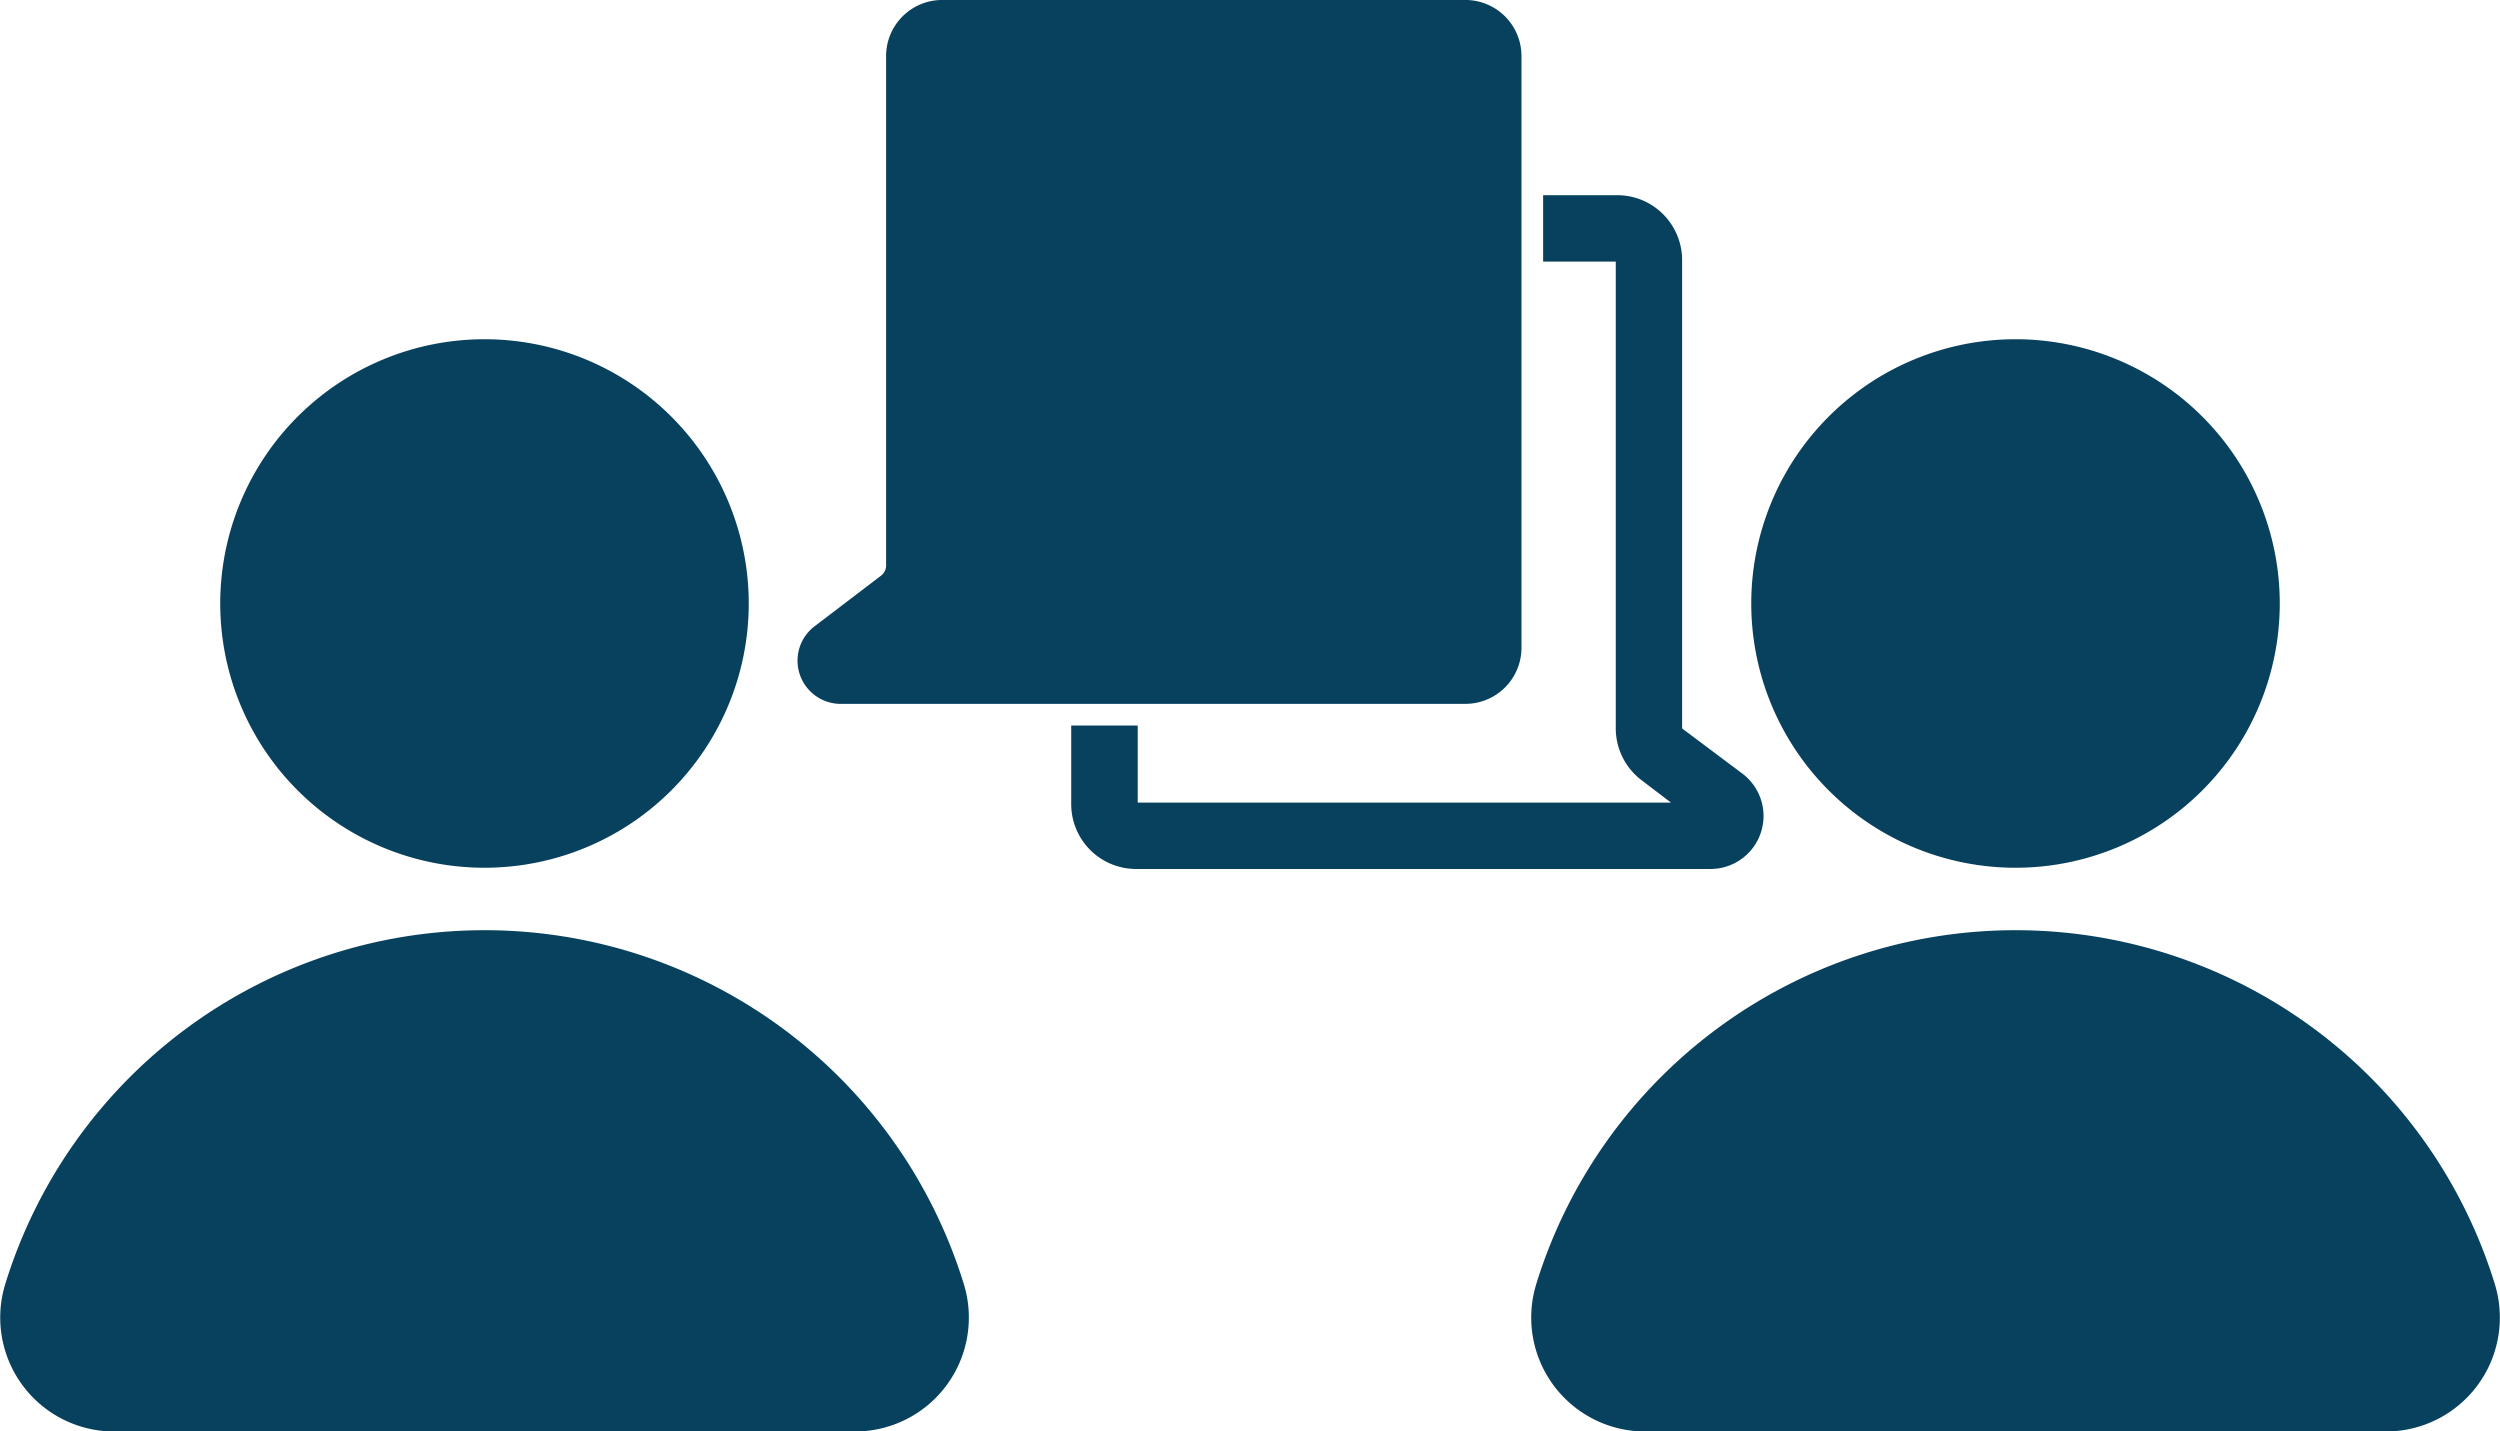 <svg xmlns="http://www.w3.org/2000/svg" width="95.353" height="54.599" viewBox="0 0 95.353 54.599">
  <g id="Group_53" data-name="Group 53" transform="translate(-183 -2020.562)">
    <path id="Path_69" data-name="Path 69" d="M141.456,172.541a10.079,10.079,0,1,1-10.079-10.079,10.079,10.079,0,0,1,10.079,10.079" transform="translate(128.497 1871.039)" fill="#08415e"/>
    <path id="Path_70" data-name="Path 70" d="M138.642,222.514a4.346,4.346,0,0,0,4.17-5.595,19.128,19.128,0,0,0-36.578,0,4.346,4.346,0,0,0,4.17,5.595Z" transform="translate(135.352 1852.647)" fill="#08415e"/>
    <path id="Path_71" data-name="Path 71" d="M35.412,172.541a10.079,10.079,0,1,1-10.079-10.079,10.079,10.079,0,0,1,10.079,10.079" transform="translate(176.146 1871.039)" fill="#08415e"/>
    <path id="Path_72" data-name="Path 72" d="M32.6,222.514a4.346,4.346,0,0,0,4.17-5.595,19.128,19.128,0,0,0-36.578,0,4.346,4.346,0,0,0,4.17,5.595Z" transform="translate(183 1852.647)" fill="#08415e"/>
    <path id="Path_73" data-name="Path 73" d="M56.887,165.811a1.648,1.648,0,0,1-1-2.959l2.537-1.933a.486.486,0,0,0,.192-.386V141.1a2.14,2.14,0,0,1,2.137-2.137H80.712A2.14,2.14,0,0,1,82.85,141.1v22.573a2.14,2.14,0,0,1-2.138,2.137Z" transform="translate(158.181 1881.598)" fill="#08415e"/>
    <path id="Path_74" data-name="Path 74" d="M99.811,174.554l-2.31-1.731V154.955a2.475,2.475,0,0,0-2.472-2.471H92.2v2.532h2.77v17.807a2.488,2.488,0,0,0,.974,1.966l1.132.862H76.737v-2.94H74.2v3a2.475,2.475,0,0,0,2.472,2.472H98.585a2.022,2.022,0,0,0,1.225-3.63" transform="translate(149.657 1875.523)" fill="#08415e"/>
  </g>
</svg>

